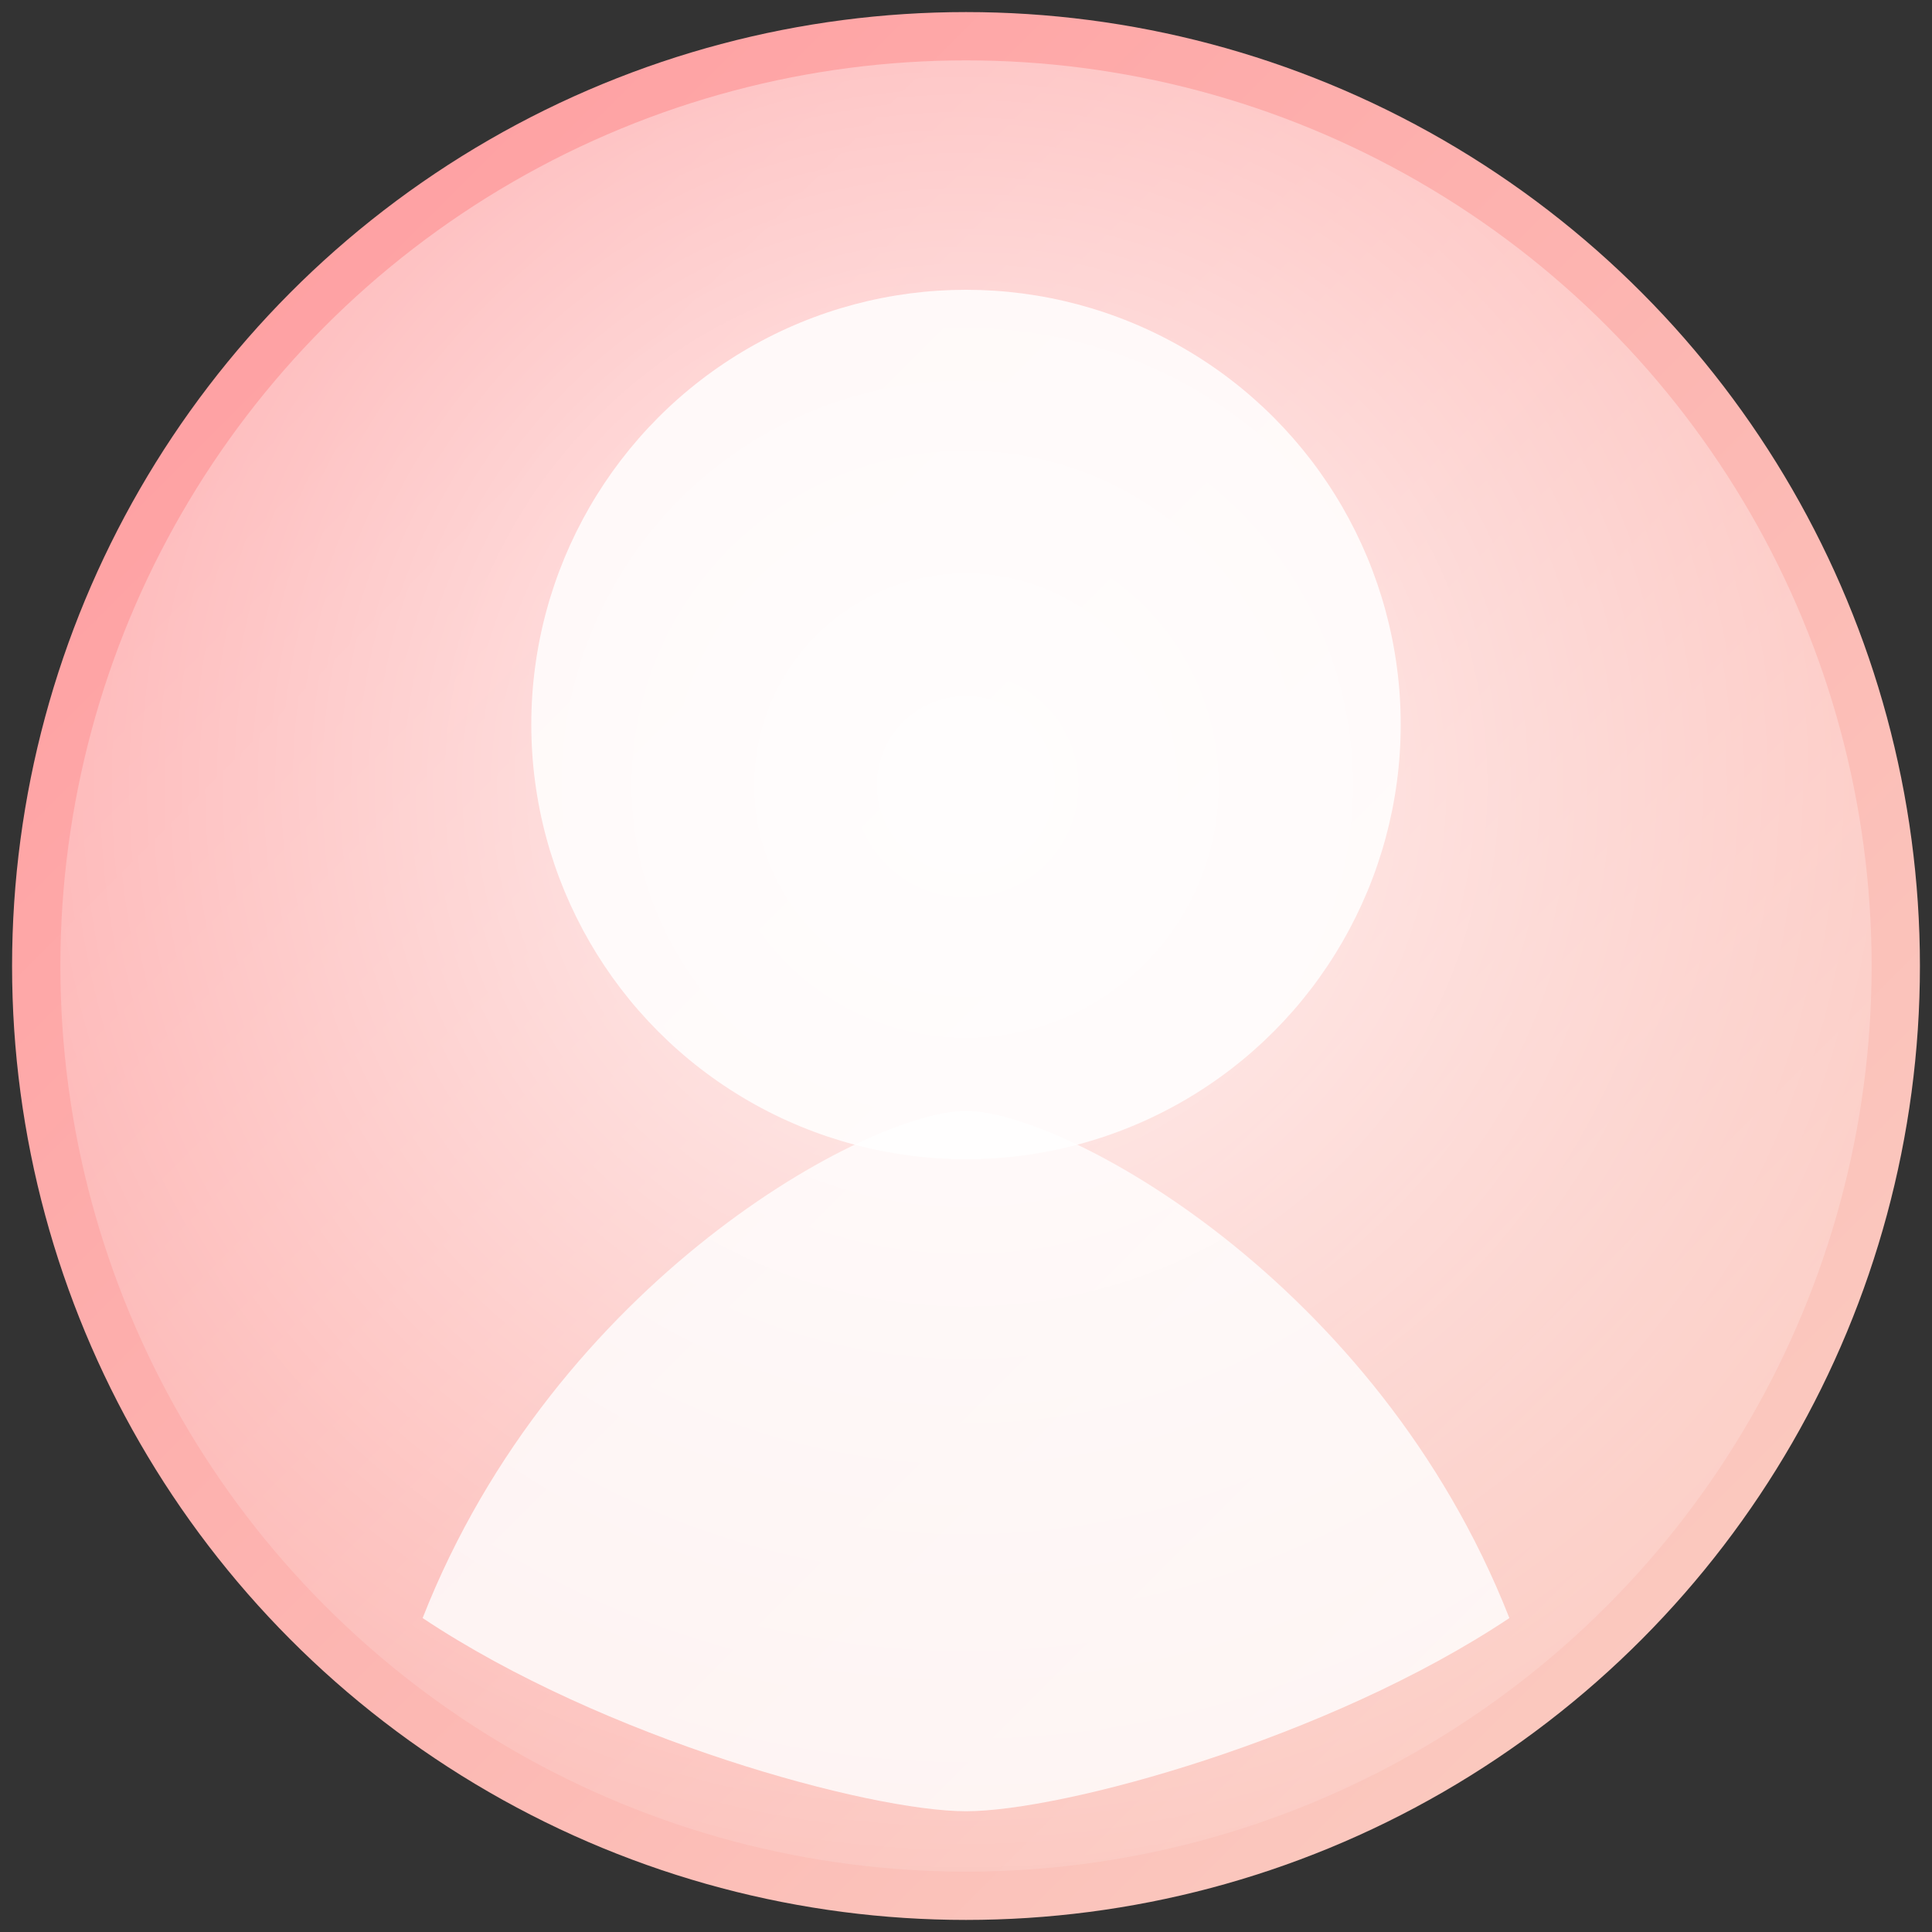 <svg xmlns="http://www.w3.org/2000/svg" viewBox="0 0 320 320">
  <rect x="0" y="0" width="320" height="320" fill="#333333" stroke="none"/>
  <defs>
    <radialGradient id="avatar-glow" cx="50%" cy="40%" r="70%">
      <stop offset="0%" stop-color="#ffffff" stop-opacity="0.85"/>
      <stop offset="100%" stop-color="#ffffff" stop-opacity="0"/>
    </radialGradient>
    <linearGradient id="avatar-bg" x1="0%" y1="0%" x2="100%" y2="100%">
      <stop offset="0%" stop-color="#ff9a9e"/>
      <stop offset="100%" stop-color="#fad0c4"/>
    </linearGradient>
  </defs>
  <circle cx="160" cy="160" r="158" fill="url(#avatar-bg)"/>
  <circle cx="160" cy="120" r="72" fill="#fff" fill-opacity="0.85"/>
  <path
    d="M70 268c22-56 74-84 90-84s68 28 90 84c-30 20-74 32-90 32s-60-12-90-32z"
    fill="#fff" fill-opacity="0.8"/>
  <circle cx="160" cy="160" r="150" fill="url(#avatar-glow)"/>
</svg>
